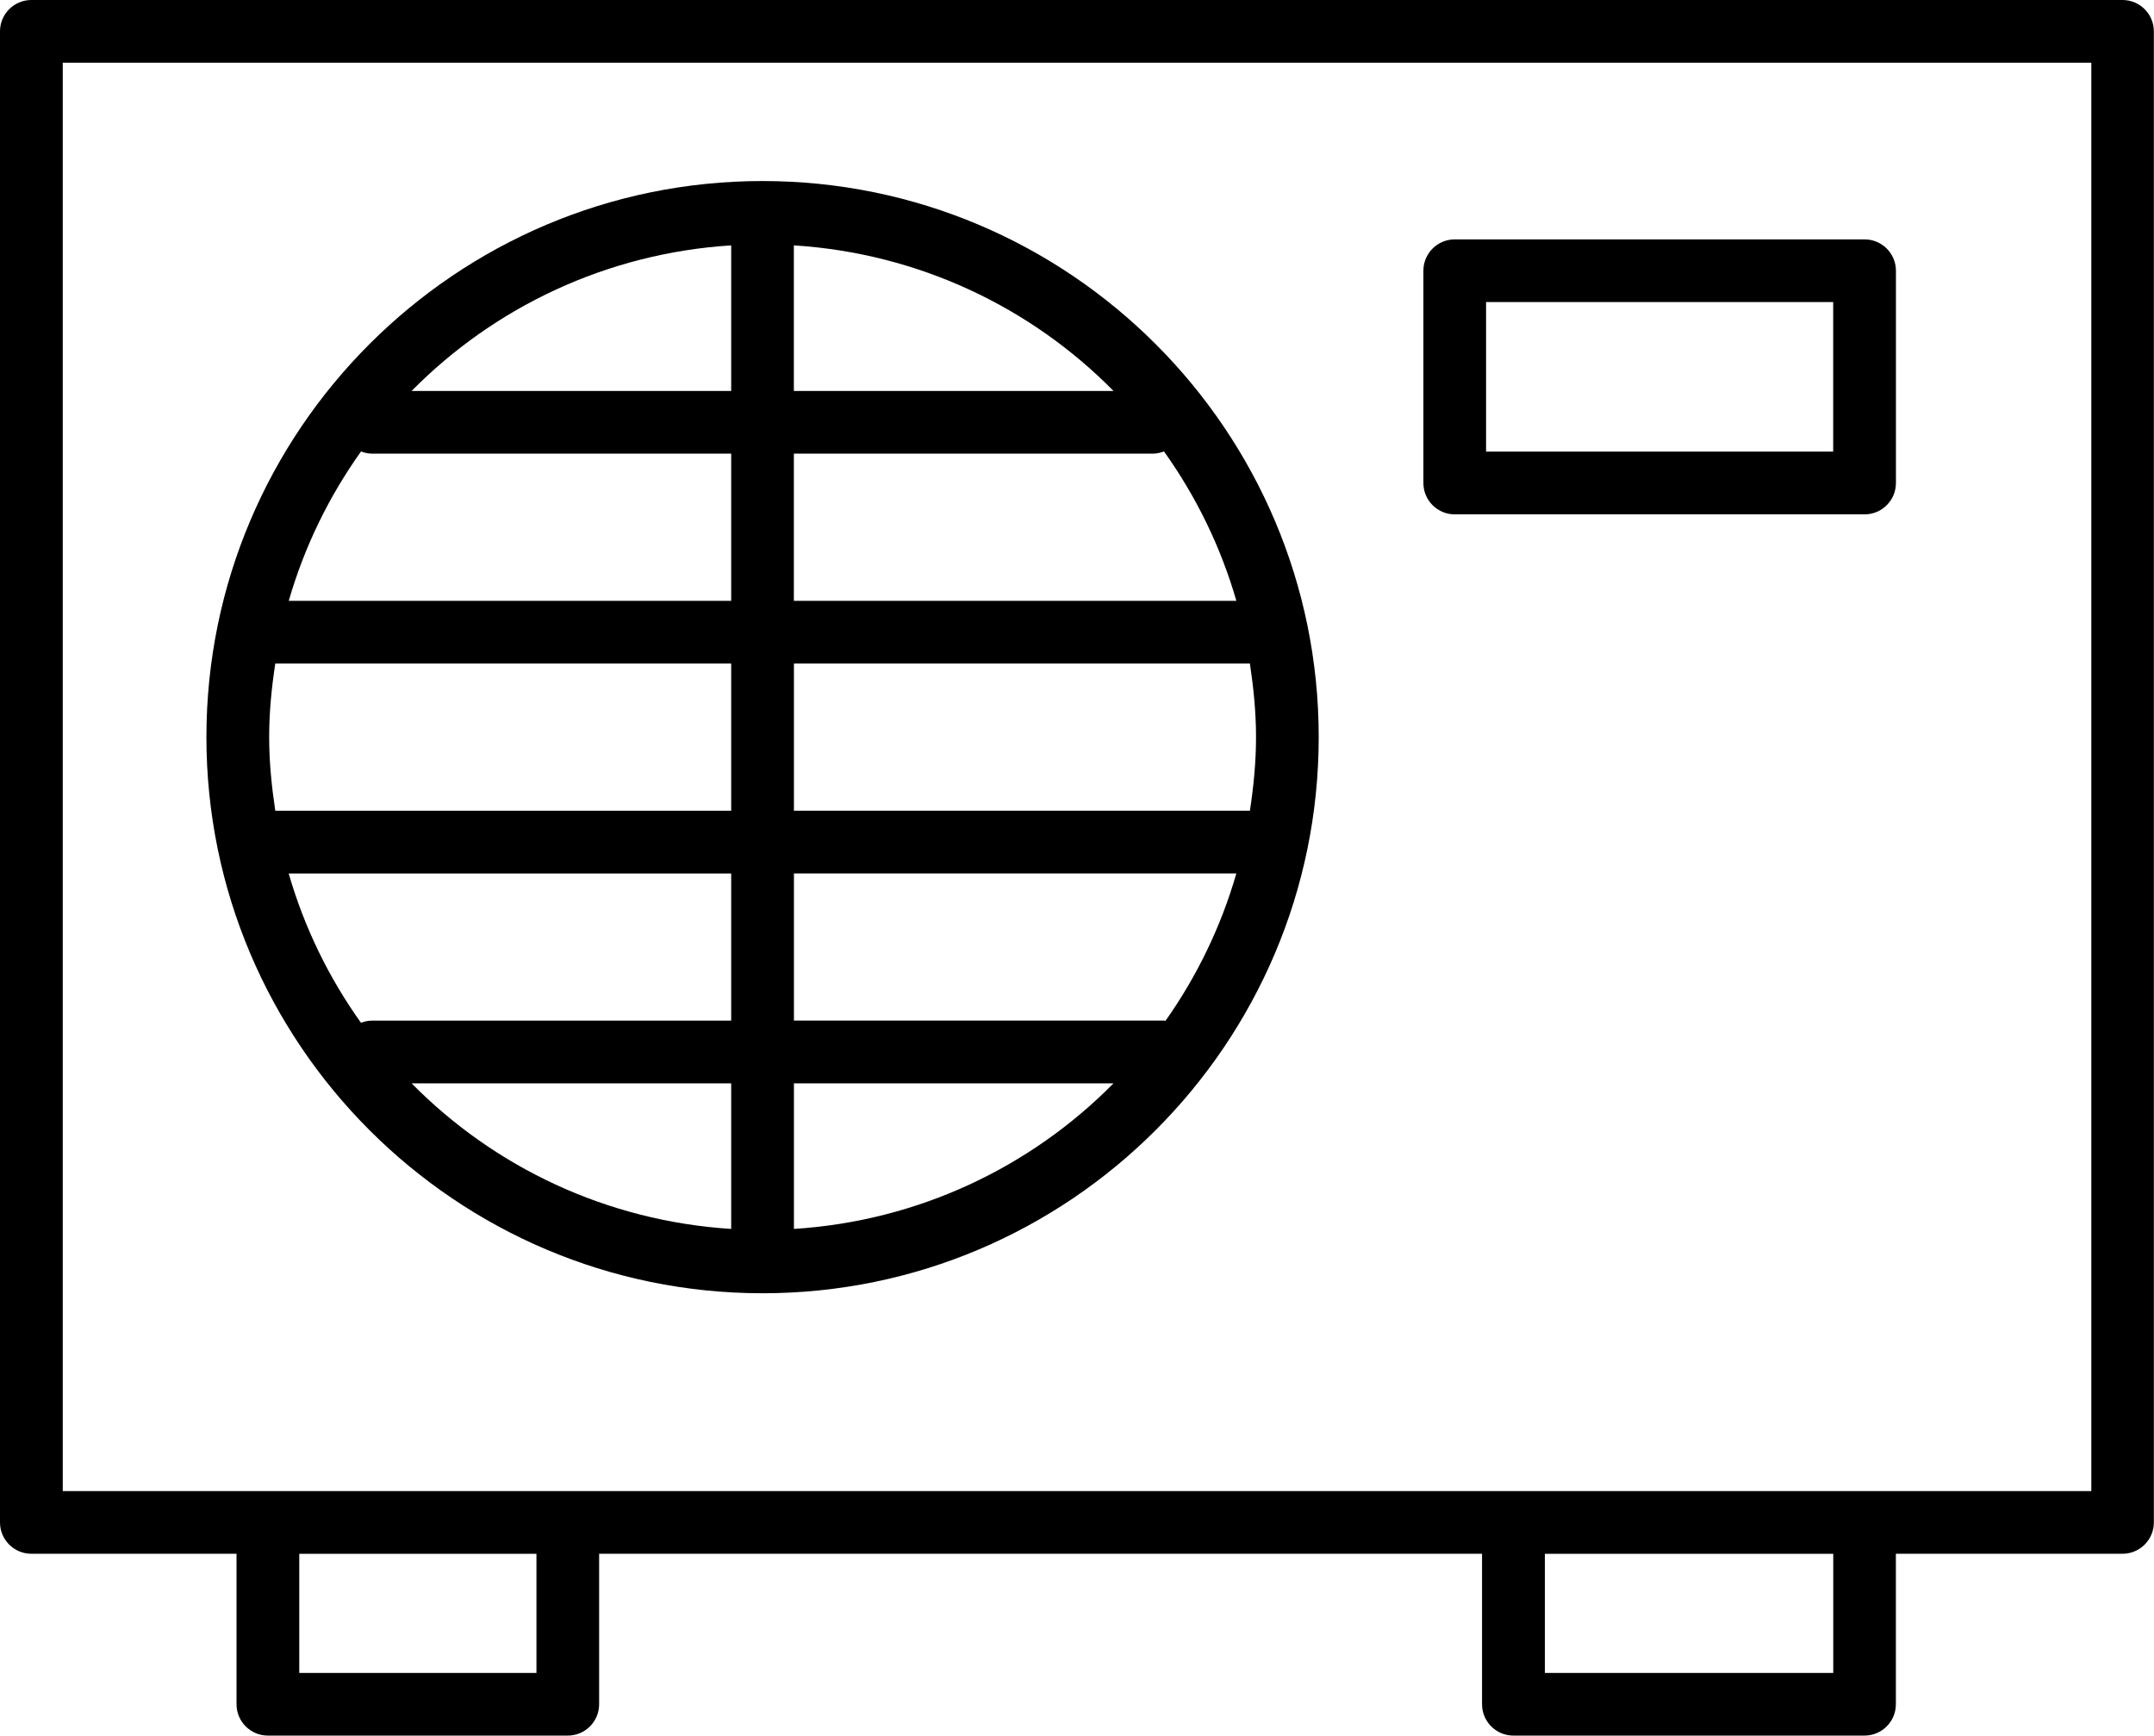 <svg xmlns="http://www.w3.org/2000/svg" id="Layer_2" viewBox="0 0 298.98 240.93"><defs><style>.cls-1{stroke-width:0px;}</style></defs><g id="Layer_1-2"><path class="cls-1" d="M105.84,179.52c42.57,0,77.2-34.63,77.2-77.2S148.41,25.13,105.84,25.13,28.65,59.76,28.65,102.32s34.63,77.2,77.19,77.2ZM50.11,62.67c.47.17.97.3,1.5.3h49.88v20.43h-61.41c2.17-7.52,5.59-14.5,10.03-20.73ZM161.57,62.67c4.44,6.23,7.87,13.21,10.04,20.73h-61.42v-20.43h49.85c.54,0,1.05-.13,1.52-.31ZM161.78,141.71c-.07,0-.12-.04-.19-.04h-51.39v-20.43h61.41c-2.14,7.42-5.49,14.31-9.84,20.47ZM110.2,112.54v-20.43h63.29c.5,3.34.85,6.73.85,10.21s-.34,6.87-.85,10.22h-63.29ZM101.49,92.11v20.43h-63.28c-.5-3.34-.85-6.74-.85-10.22s.34-6.87.85-10.21h63.28ZM101.49,121.25v20.43h-49.93c-.52,0-1,.13-1.46.29-4.44-6.22-7.86-13.2-10.03-20.72h61.41ZM57.13,150.38h44.36v20.21c-17.31-1.1-32.89-8.58-44.36-20.21ZM110.2,170.59v-20.21h44.36c-11.47,11.62-27.06,19.11-44.36,20.21ZM154.56,54.27h-44.37v-20.21c17.31,1.1,32.9,8.58,44.37,20.21ZM101.49,34.06v20.21h-44.36c11.47-11.62,27.06-19.11,44.36-20.21Z"></path><path class="cls-1" d="M294.63,0H4.35C1.95,0,0,1.95,0,4.35v206.98c0,2.4,1.95,4.35,4.35,4.35h28.48v20.89c0,2.4,1.95,4.35,4.35,4.35h41.63c2.4,0,4.35-1.95,4.35-4.35v-20.89h122.55v20.89c0,2.4,1.95,4.35,4.35,4.35h48.74c2.4,0,4.35-1.95,4.35-4.35v-20.89h31.46c2.4,0,4.35-1.95,4.35-4.35V4.35c0-2.4-1.95-4.35-4.35-4.35ZM74.46,232.22h-32.92v-16.53h32.92v16.53ZM254.46,232.22h-40.03v-16.53h40.03v16.53ZM290.28,206.98H8.71V8.71h281.57v198.27Z"></path><path class="cls-1" d="M201.92,71.4h56.89c2.4,0,4.35-1.95,4.35-4.35v-29.47c0-2.4-1.95-4.35-4.35-4.35h-56.89c-2.4,0-4.35,1.95-4.35,4.35v29.47c0,2.4,1.95,4.35,4.35,4.35ZM206.27,41.93h48.18v20.76h-48.18v-20.76Z"></path></g></svg>